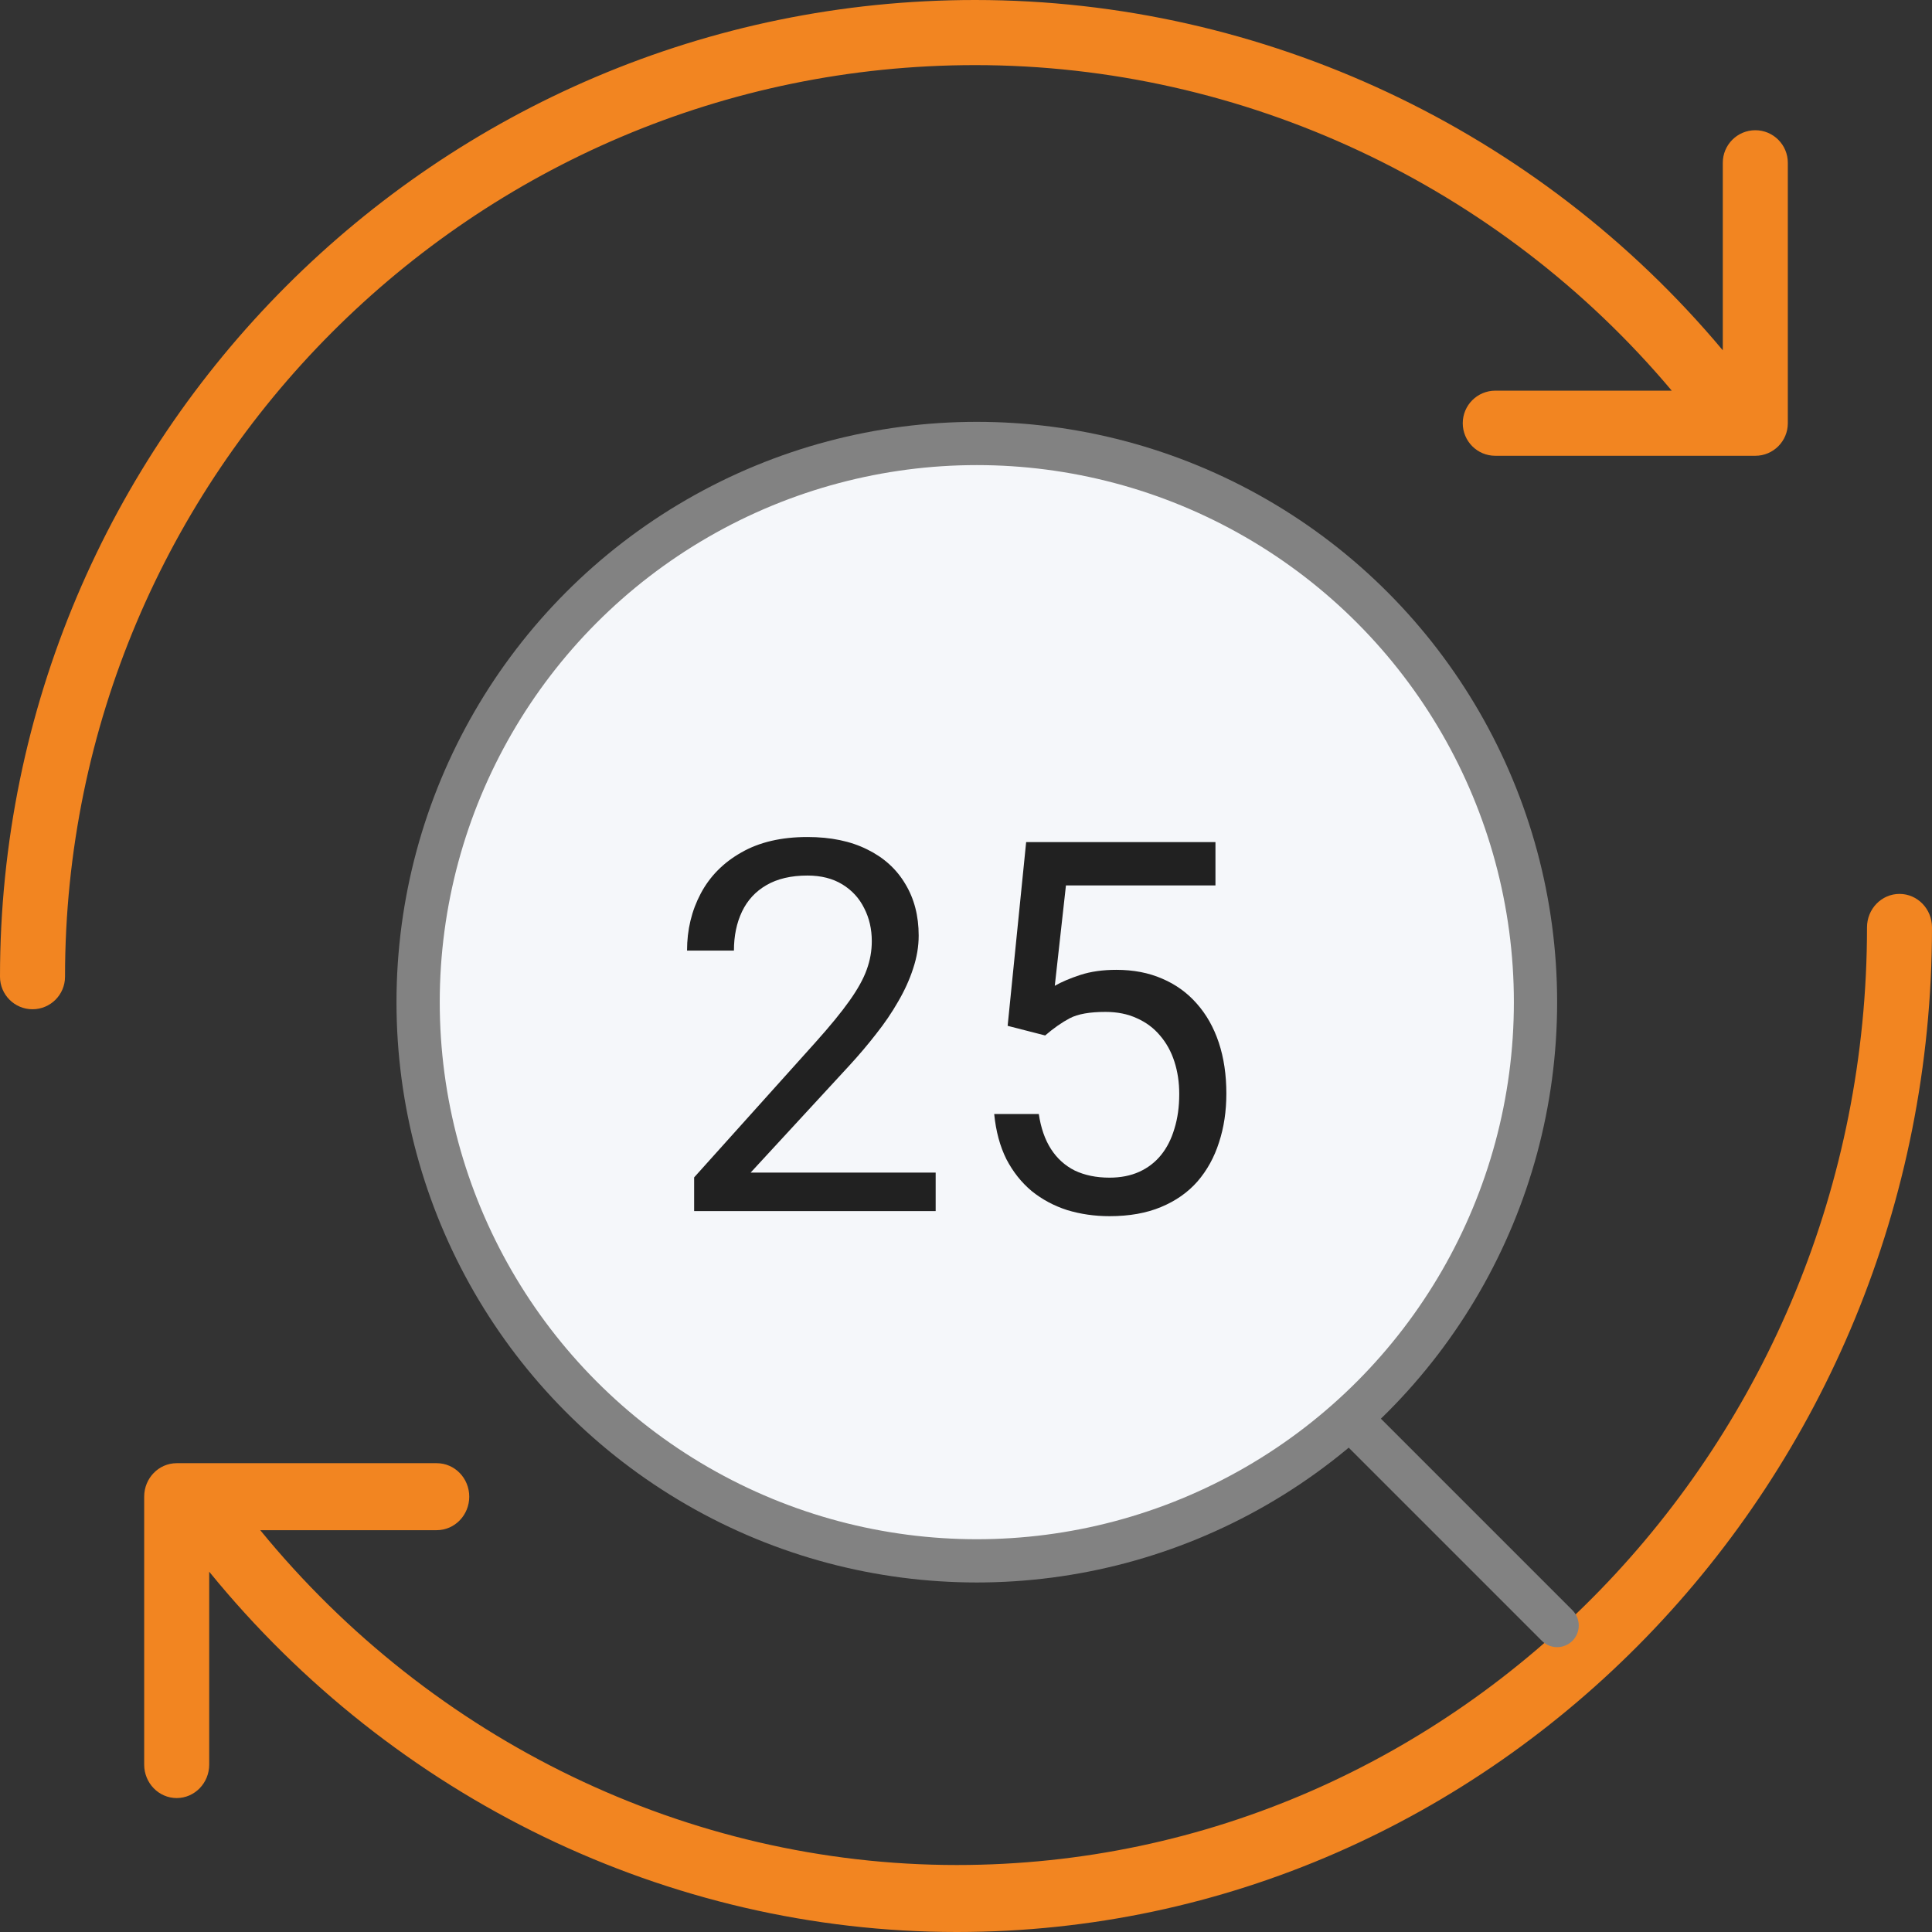 <svg width="67" height="67" viewBox="0 0 67 67" fill="none" xmlns="http://www.w3.org/2000/svg">
<rect x="0" y="0" width="67" height="67" fill="#333333" stroke="none"/>
<path d="M65.873 31C65.25 31 64.746 31.52 64.746 32.161C64.746 50.091 50.586 64.677 33.182 64.677C23.862 64.677 14.996 60.371 9.025 53.065H15.146C15.768 53.065 16.273 52.544 16.273 51.903C16.273 51.262 15.768 50.742 15.146 50.742H6.127C5.505 50.742 5 51.262 5 51.903V61.194C5 61.835 5.505 62.355 6.127 62.355C6.75 62.355 7.255 61.835 7.255 61.194V54.505C13.652 62.366 23.173 67 33.182 67C51.829 67 67 51.371 67 32.161C67 31.52 66.495 31 65.873 31Z" fill="#F28521"/>
<path d="M50.727 14.677C50.727 15.301 51.232 15.806 51.855 15.806H60.873C61.495 15.806 62 15.301 62 14.677V5.645C62 5.022 61.495 4.516 60.873 4.516C60.25 4.516 59.745 5.022 59.745 5.645V12.148C53.348 4.505 43.827 0 33.818 0C15.171 0 0 15.194 0 33.871C0 34.495 0.505 35 1.127 35C1.75 35 2.255 34.495 2.255 33.871C2.255 16.439 16.414 2.258 33.818 2.258C43.138 2.258 52.004 6.445 57.975 13.548H51.855C51.232 13.548 50.727 14.054 50.727 14.677Z" fill="#F28521"/>
<circle cx="33.875" cy="34.754" r="19.375" fill="#F5F7FA" stroke="#828282" stroke-width="1.5"/>
<path d="M53.47 56.902C53.763 57.195 54.237 57.195 54.53 56.902C54.823 56.609 54.823 56.134 54.53 55.841L53.47 56.902ZM46.016 49.448L53.47 56.902L54.53 55.841L47.077 48.388L46.016 49.448Z" fill="#828282"/>
<path d="M32.448 40.664V42H24.072V40.831L28.265 36.164C28.78 35.59 29.179 35.103 29.46 34.705C29.747 34.301 29.946 33.94 30.058 33.624C30.175 33.302 30.233 32.974 30.233 32.64C30.233 32.218 30.145 31.837 29.97 31.497C29.8 31.151 29.548 30.876 29.214 30.671C28.88 30.466 28.476 30.363 28.001 30.363C27.433 30.363 26.958 30.475 26.577 30.697C26.202 30.914 25.921 31.219 25.733 31.611C25.546 32.004 25.452 32.455 25.452 32.965H23.826C23.826 32.244 23.984 31.585 24.301 30.987C24.617 30.39 25.086 29.915 25.707 29.564C26.328 29.206 27.093 29.027 28.001 29.027C28.81 29.027 29.501 29.171 30.075 29.458C30.649 29.739 31.089 30.138 31.394 30.653C31.704 31.163 31.859 31.761 31.859 32.446C31.859 32.821 31.795 33.202 31.666 33.589C31.543 33.97 31.37 34.351 31.148 34.731C30.931 35.112 30.676 35.487 30.383 35.856C30.096 36.226 29.788 36.589 29.46 36.946L26.032 40.664H32.448ZM36.245 35.909L34.944 35.575L35.586 29.203H42.151V30.706H36.966L36.579 34.187C36.813 34.052 37.109 33.926 37.467 33.809C37.83 33.691 38.246 33.633 38.715 33.633C39.307 33.633 39.837 33.735 40.306 33.94C40.774 34.14 41.173 34.427 41.501 34.802C41.835 35.177 42.09 35.628 42.266 36.155C42.441 36.683 42.529 37.272 42.529 37.922C42.529 38.537 42.444 39.102 42.274 39.618C42.11 40.134 41.861 40.585 41.527 40.972C41.193 41.352 40.772 41.648 40.262 41.859C39.758 42.07 39.163 42.176 38.477 42.176C37.962 42.176 37.473 42.105 37.01 41.965C36.553 41.818 36.143 41.599 35.779 41.306C35.422 41.007 35.129 40.638 34.9 40.198C34.678 39.753 34.537 39.231 34.478 38.634H36.025C36.096 39.114 36.236 39.519 36.447 39.847C36.658 40.175 36.934 40.424 37.273 40.594C37.619 40.758 38.02 40.84 38.477 40.84C38.864 40.84 39.207 40.773 39.506 40.638C39.805 40.503 40.057 40.31 40.262 40.058C40.467 39.806 40.622 39.501 40.727 39.144C40.839 38.786 40.895 38.385 40.895 37.94C40.895 37.535 40.839 37.16 40.727 36.815C40.616 36.469 40.449 36.167 40.227 35.909C40.01 35.651 39.743 35.452 39.427 35.312C39.11 35.165 38.747 35.092 38.337 35.092C37.792 35.092 37.379 35.165 37.098 35.312C36.822 35.458 36.538 35.657 36.245 35.909Z" fill="#212121"/>
</svg>
